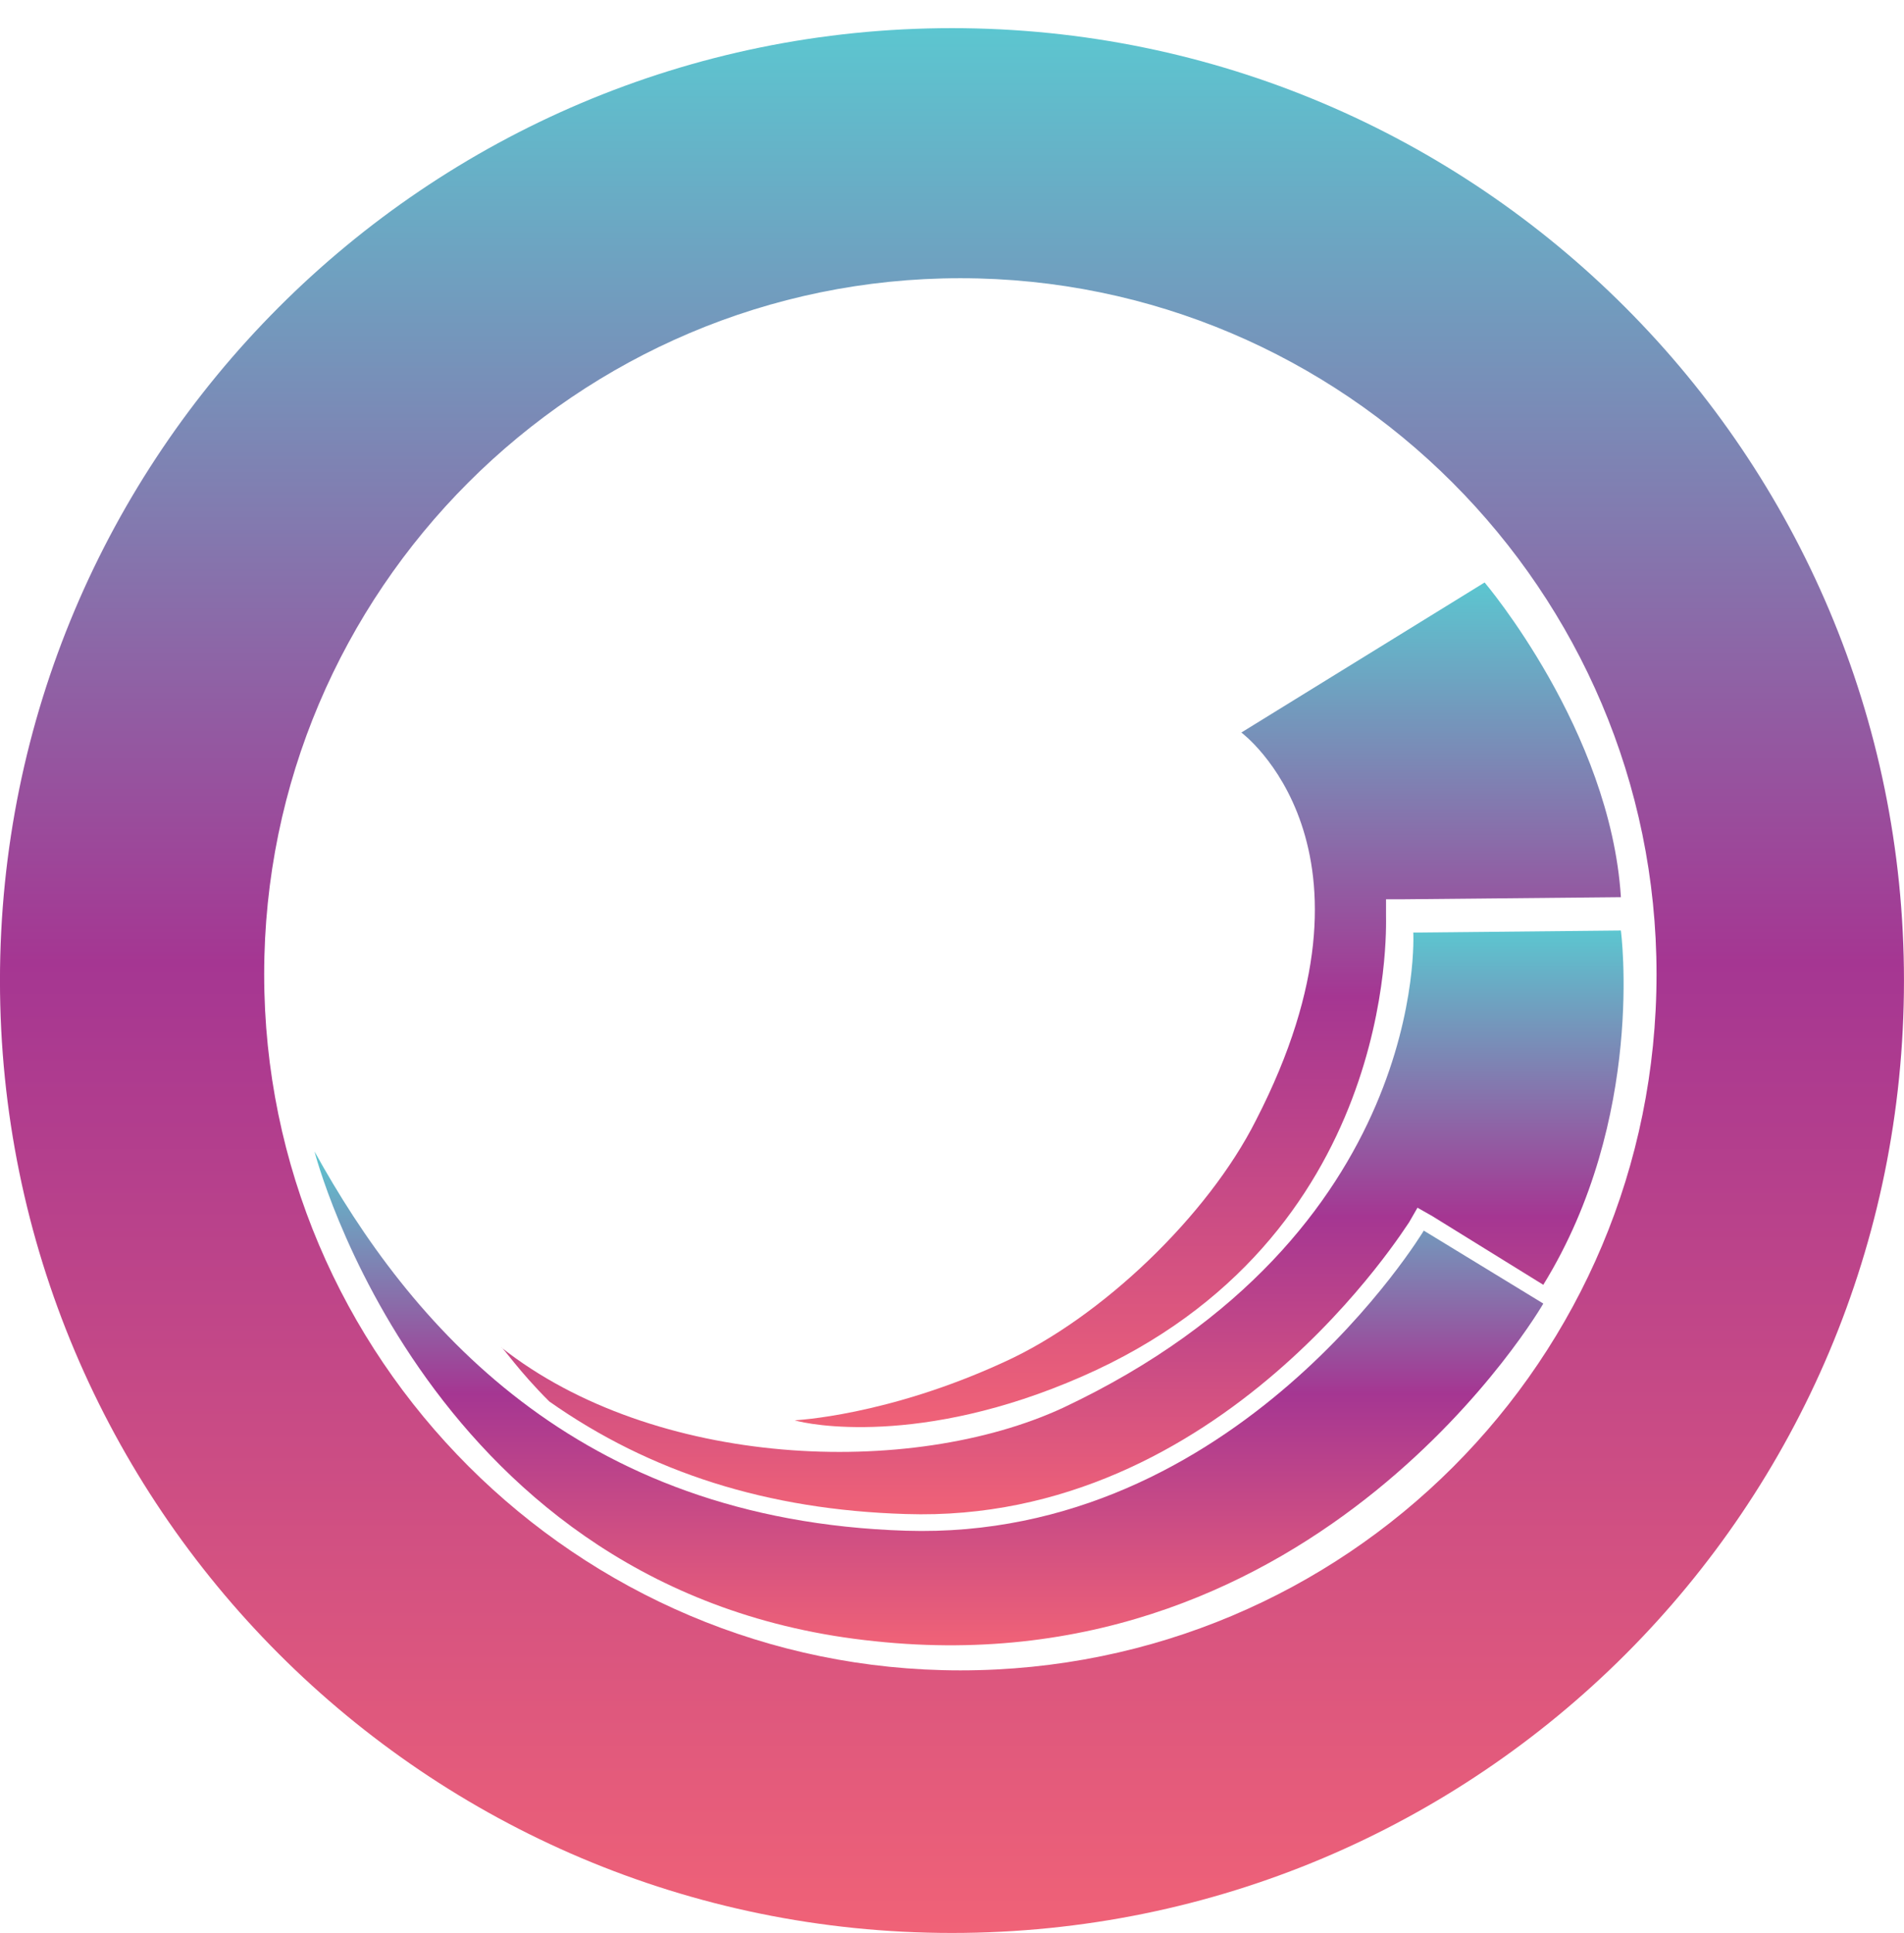 <svg width="67" height="68" viewBox="0 0 67 68" fill="none" xmlns="http://www.w3.org/2000/svg">
<path d="M33.499 0.99C14.978 0.99 -0.001 16.017 -0.001 34.49C-0.001 52.962 14.978 67.99 33.499 67.99C52.02 67.99 66.999 53.036 66.999 34.49C66.999 16.017 52.02 0.99 33.499 0.99ZM33.794 58.754C20.291 58.754 9.296 47.758 9.296 34.27C9.296 20.782 20.291 9.786 33.794 9.786C47.298 9.786 58.292 20.782 58.292 34.27C58.292 47.831 47.371 58.754 33.794 58.754Z" fill="url(#paint0_linear_4385_7325)"/>
<path d="M11.067 40.501C11.067 40.501 15.052 56.114 30.769 57.727C46.486 59.413 54.308 45.852 54.308 45.852L50.102 43.286C50.102 43.286 43.534 54.209 31.876 53.842C20.217 53.475 14.388 46.512 11.067 40.501Z" fill="url(#paint1_linear_4385_7325)"/>
<path d="M19.331 49.297C22.873 51.789 27.006 53.109 31.875 53.255C43.017 53.622 49.511 43.066 49.585 42.993L49.88 42.48L50.396 42.773L54.307 45.192C57.923 39.327 57.037 32.73 57.037 32.73L49.732 32.803C49.732 32.803 50.323 43.432 37.41 49.517C32.023 52.009 23.021 51.643 17.634 47.391C17.708 47.391 18.225 48.197 19.331 49.297Z" fill="url(#paint2_linear_4385_7325)"/>
<path d="M48.773 32.217V31.631H49.363L57.038 31.557C56.669 25.693 52.242 20.488 52.242 20.488L43.682 25.766C43.682 25.766 49.142 29.798 44.198 39.401C42.501 42.773 38.738 46.364 35.344 47.904C31.211 49.81 27.965 49.957 27.965 49.957C28.408 50.103 32.392 50.909 38.074 48.417C49.142 43.579 48.773 32.657 48.773 32.217Z" fill="url(#paint3_linear_4385_7325)"/>
<defs>
<linearGradient id="paint0_linear_4385_7325" x1="33.499" y1="0.99" x2="33.499" y2="67.989" gradientUnits="userSpaceOnUse">
<stop stop-color="#5CC6D0"/>
<stop offset="0.49" stop-color="#A53692"/>
<stop offset="1" stop-color="#F06277"/>
</linearGradient>
<linearGradient id="paint1_linear_4385_7325" x1="32.687" y1="40.501" x2="32.687" y2="57.872" gradientUnits="userSpaceOnUse">
<stop stop-color="#5CC6D0"/>
<stop offset="0.49" stop-color="#A53692"/>
<stop offset="1" stop-color="#F06277"/>
</linearGradient>
<linearGradient id="paint2_linear_4385_7325" x1="37.383" y1="32.73" x2="37.383" y2="53.264" gradientUnits="userSpaceOnUse">
<stop stop-color="#5CC6D0"/>
<stop offset="0.49" stop-color="#A53692"/>
<stop offset="1" stop-color="#F06277"/>
</linearGradient>
<linearGradient id="paint3_linear_4385_7325" x1="42.501" y1="20.488" x2="42.501" y2="50.197" gradientUnits="userSpaceOnUse">
<stop stop-color="#5CC6D0"/>
<stop offset="0.49" stop-color="#A53692"/>
<stop offset="1" stop-color="#F06277"/>
</linearGradient>
</defs>
</svg>
